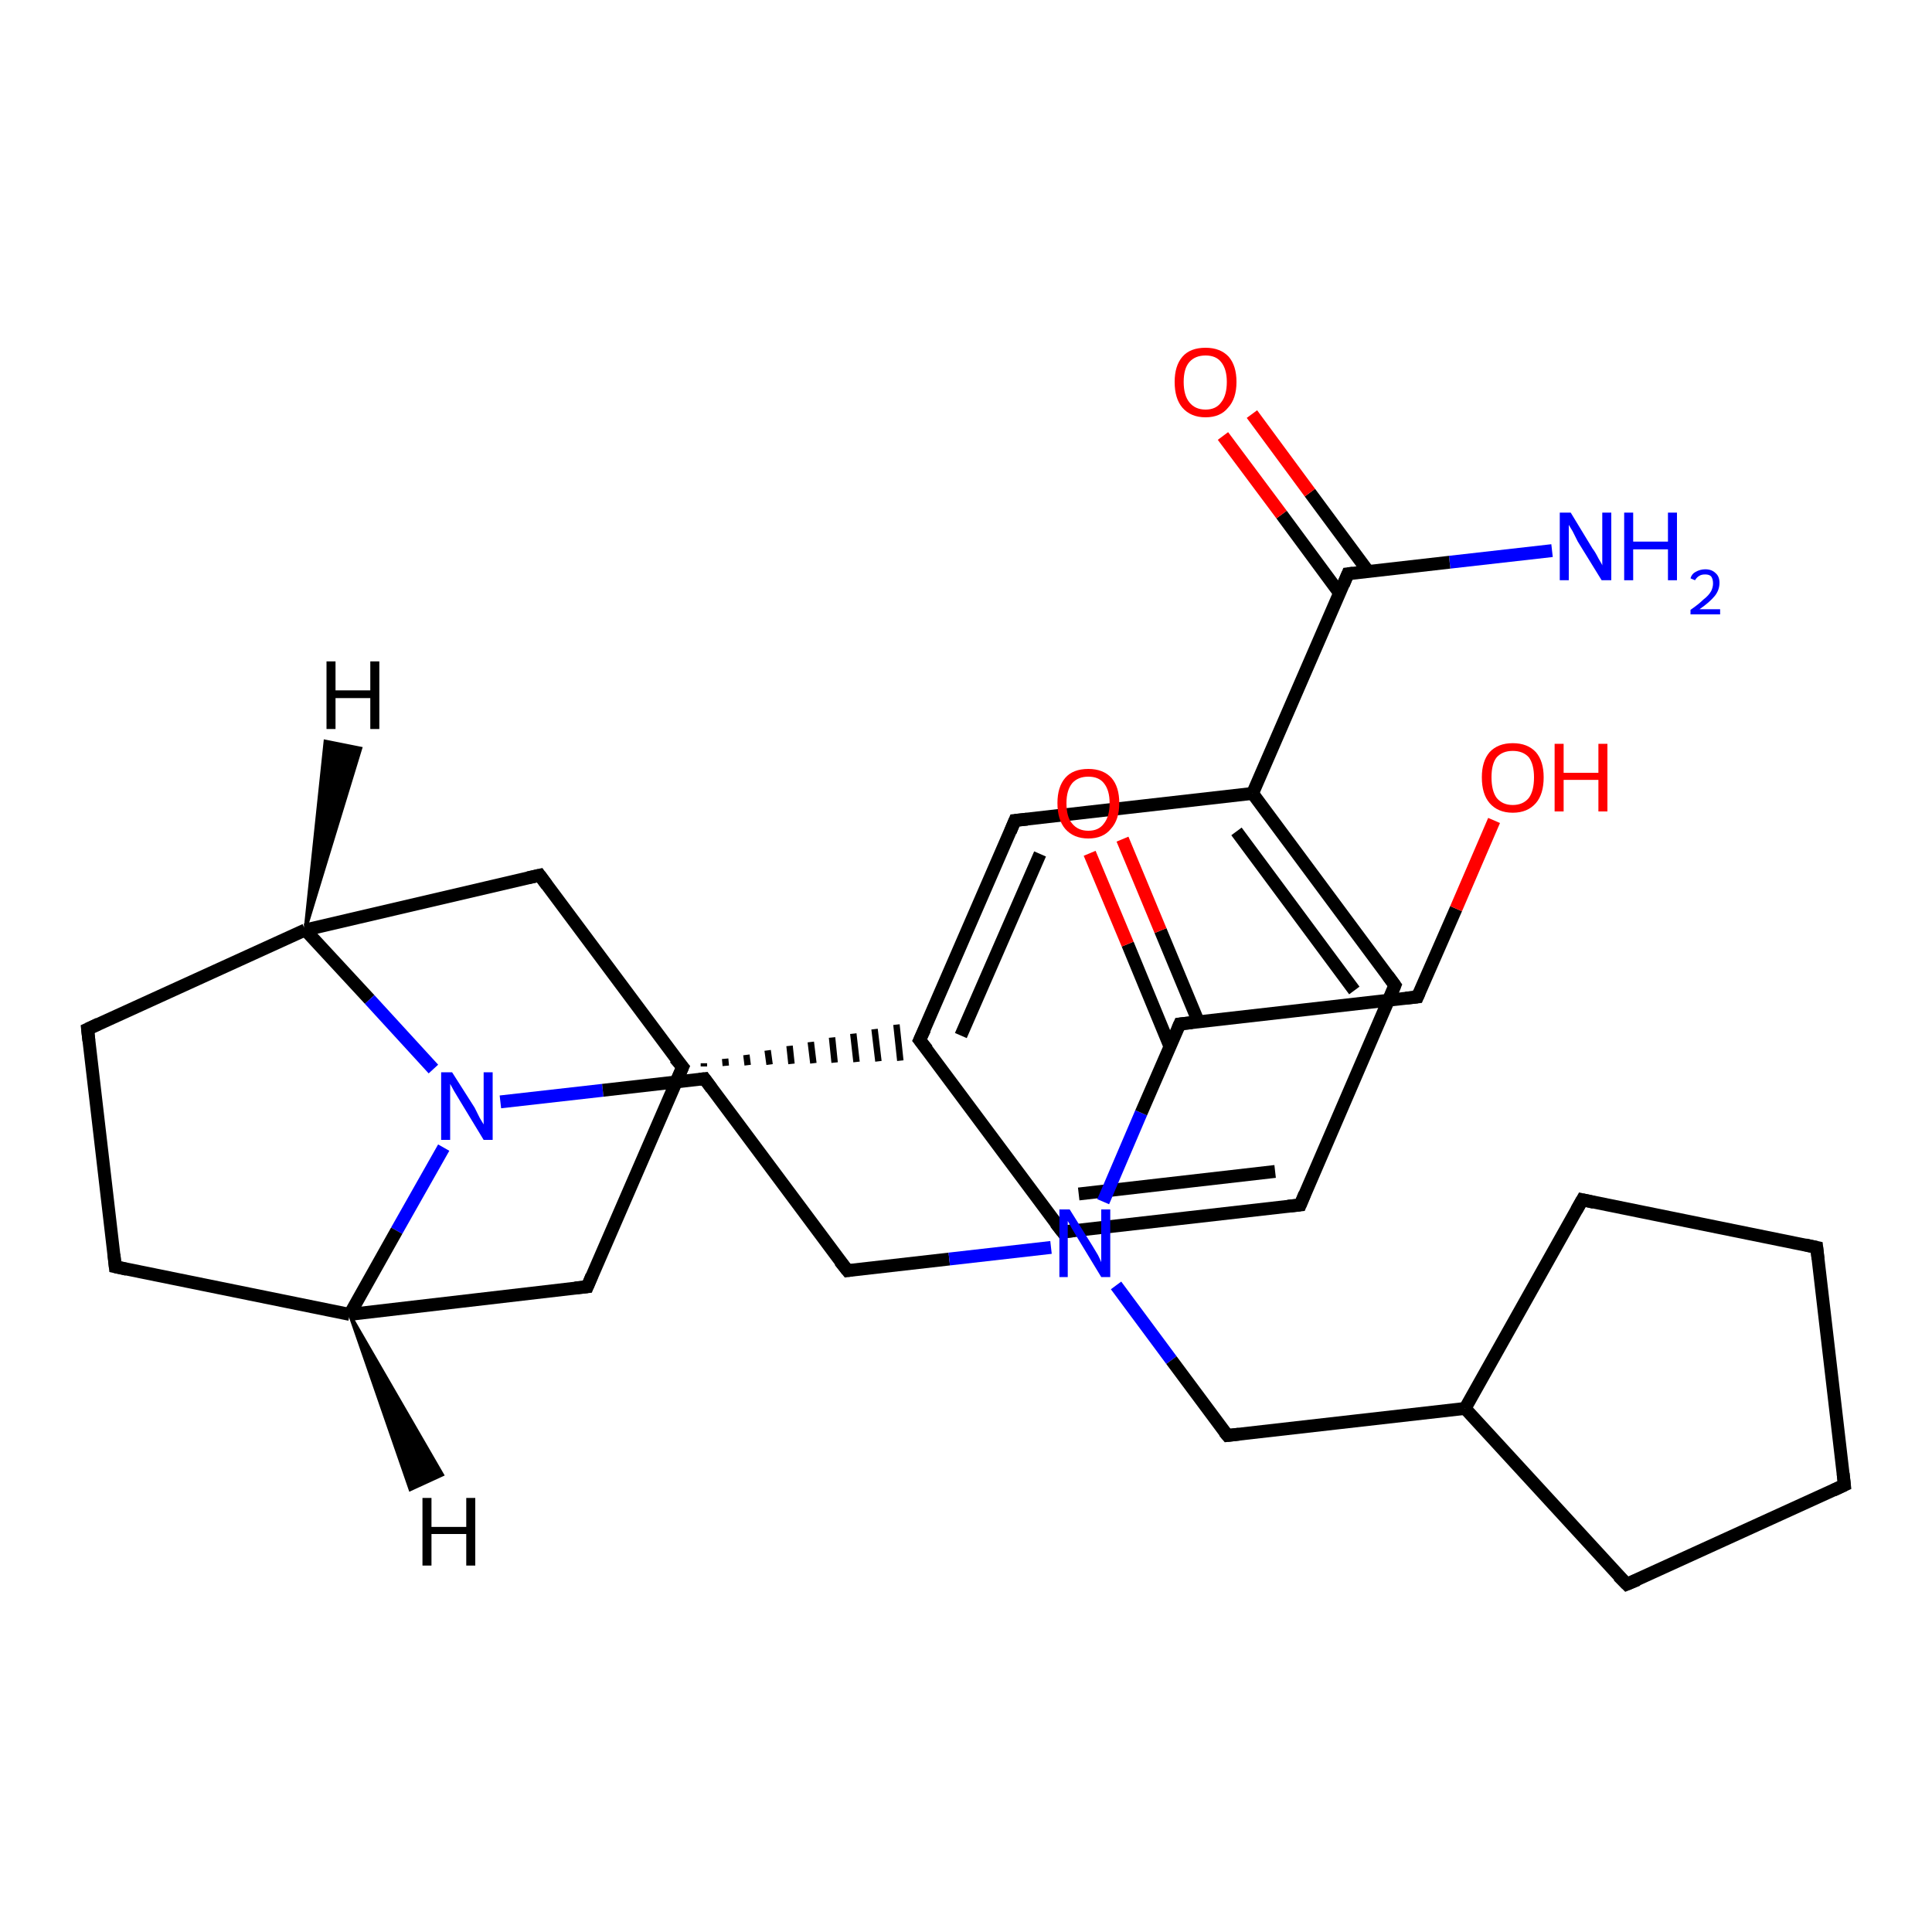 <?xml version='1.0' encoding='iso-8859-1'?>
<svg version='1.1' baseProfile='full'
              xmlns='http://www.w3.org/2000/svg'
                      xmlns:rdkit='http://www.rdkit.org/xml'
                      xmlns:xlink='http://www.w3.org/1999/xlink'
                  xml:space='preserve'
width='300px' height='300px' viewBox='0 0 300 300'>
<!-- END OF HEADER -->
<rect style='opacity:1.0;fill:#FFFFFF;stroke:none' width='300.0' height='300.0' x='0.0' y='0.0'> </rect>
<path class='bond-0 atom-0 atom-1' d='M 241.0,85.5 L 225.1,87.3' style='fill:none;fill-rule:evenodd;stroke:#0000FF;stroke-width:2.0px;stroke-linecap:butt;stroke-linejoin:miter;stroke-opacity:1' />
<path class='bond-0 atom-0 atom-1' d='M 225.1,87.3 L 209.3,89.1' style='fill:none;fill-rule:evenodd;stroke:#000000;stroke-width:2.0px;stroke-linecap:butt;stroke-linejoin:miter;stroke-opacity:1' />
<path class='bond-1 atom-1 atom-2' d='M 212.5,88.8 L 203.4,76.5' style='fill:none;fill-rule:evenodd;stroke:#000000;stroke-width:2.0px;stroke-linecap:butt;stroke-linejoin:miter;stroke-opacity:1' />
<path class='bond-1 atom-1 atom-2' d='M 203.4,76.5 L 194.4,64.3' style='fill:none;fill-rule:evenodd;stroke:#FF0000;stroke-width:2.0px;stroke-linecap:butt;stroke-linejoin:miter;stroke-opacity:1' />
<path class='bond-1 atom-1 atom-2' d='M 208.0,92.1 L 199.0,79.9' style='fill:none;fill-rule:evenodd;stroke:#000000;stroke-width:2.0px;stroke-linecap:butt;stroke-linejoin:miter;stroke-opacity:1' />
<path class='bond-1 atom-1 atom-2' d='M 199.0,79.9 L 189.9,67.7' style='fill:none;fill-rule:evenodd;stroke:#FF0000;stroke-width:2.0px;stroke-linecap:butt;stroke-linejoin:miter;stroke-opacity:1' />
<path class='bond-2 atom-1 atom-3' d='M 209.3,89.1 L 194.5,123.2' style='fill:none;fill-rule:evenodd;stroke:#000000;stroke-width:2.0px;stroke-linecap:butt;stroke-linejoin:miter;stroke-opacity:1' />
<path class='bond-3 atom-3 atom-4' d='M 194.5,123.2 L 216.6,153.0' style='fill:none;fill-rule:evenodd;stroke:#000000;stroke-width:2.0px;stroke-linecap:butt;stroke-linejoin:miter;stroke-opacity:1' />
<path class='bond-3 atom-3 atom-4' d='M 192.0,129.1 L 210.3,153.8' style='fill:none;fill-rule:evenodd;stroke:#000000;stroke-width:2.0px;stroke-linecap:butt;stroke-linejoin:miter;stroke-opacity:1' />
<path class='bond-4 atom-4 atom-5' d='M 216.6,153.0 L 201.9,187.1' style='fill:none;fill-rule:evenodd;stroke:#000000;stroke-width:2.0px;stroke-linecap:butt;stroke-linejoin:miter;stroke-opacity:1' />
<path class='bond-5 atom-5 atom-6' d='M 201.9,187.1 L 165.0,191.3' style='fill:none;fill-rule:evenodd;stroke:#000000;stroke-width:2.0px;stroke-linecap:butt;stroke-linejoin:miter;stroke-opacity:1' />
<path class='bond-5 atom-5 atom-6' d='M 198.0,181.9 L 167.5,185.4' style='fill:none;fill-rule:evenodd;stroke:#000000;stroke-width:2.0px;stroke-linecap:butt;stroke-linejoin:miter;stroke-opacity:1' />
<path class='bond-6 atom-6 atom-7' d='M 165.0,191.3 L 142.8,161.5' style='fill:none;fill-rule:evenodd;stroke:#000000;stroke-width:2.0px;stroke-linecap:butt;stroke-linejoin:miter;stroke-opacity:1' />
<path class='bond-7 atom-7 atom-8' d='M 142.8,161.5 L 157.6,127.4' style='fill:none;fill-rule:evenodd;stroke:#000000;stroke-width:2.0px;stroke-linecap:butt;stroke-linejoin:miter;stroke-opacity:1' />
<path class='bond-7 atom-7 atom-8' d='M 149.2,160.8 L 161.5,132.6' style='fill:none;fill-rule:evenodd;stroke:#000000;stroke-width:2.0px;stroke-linecap:butt;stroke-linejoin:miter;stroke-opacity:1' />
<path class='bond-8 atom-9 atom-7' d='M 109.3,165.6 L 109.3,165.1' style='fill:none;fill-rule:evenodd;stroke:#000000;stroke-width:1.0px;stroke-linecap:butt;stroke-linejoin:miter;stroke-opacity:1' />
<path class='bond-8 atom-9 atom-7' d='M 112.7,165.5 L 112.6,164.4' style='fill:none;fill-rule:evenodd;stroke:#000000;stroke-width:1.0px;stroke-linecap:butt;stroke-linejoin:miter;stroke-opacity:1' />
<path class='bond-8 atom-9 atom-7' d='M 116.1,165.4 L 115.9,163.8' style='fill:none;fill-rule:evenodd;stroke:#000000;stroke-width:1.0px;stroke-linecap:butt;stroke-linejoin:miter;stroke-opacity:1' />
<path class='bond-8 atom-9 atom-7' d='M 119.5,165.3 L 119.2,163.1' style='fill:none;fill-rule:evenodd;stroke:#000000;stroke-width:1.0px;stroke-linecap:butt;stroke-linejoin:miter;stroke-opacity:1' />
<path class='bond-8 atom-9 atom-7' d='M 122.9,165.2 L 122.6,162.4' style='fill:none;fill-rule:evenodd;stroke:#000000;stroke-width:1.0px;stroke-linecap:butt;stroke-linejoin:miter;stroke-opacity:1' />
<path class='bond-8 atom-9 atom-7' d='M 126.3,165.1 L 125.9,161.8' style='fill:none;fill-rule:evenodd;stroke:#000000;stroke-width:1.0px;stroke-linecap:butt;stroke-linejoin:miter;stroke-opacity:1' />
<path class='bond-8 atom-9 atom-7' d='M 129.6,165.0 L 129.2,161.1' style='fill:none;fill-rule:evenodd;stroke:#000000;stroke-width:1.0px;stroke-linecap:butt;stroke-linejoin:miter;stroke-opacity:1' />
<path class='bond-8 atom-9 atom-7' d='M 133.0,164.9 L 132.5,160.5' style='fill:none;fill-rule:evenodd;stroke:#000000;stroke-width:1.0px;stroke-linecap:butt;stroke-linejoin:miter;stroke-opacity:1' />
<path class='bond-8 atom-9 atom-7' d='M 136.4,164.8 L 135.8,159.8' style='fill:none;fill-rule:evenodd;stroke:#000000;stroke-width:1.0px;stroke-linecap:butt;stroke-linejoin:miter;stroke-opacity:1' />
<path class='bond-8 atom-9 atom-7' d='M 139.8,164.7 L 139.2,159.1' style='fill:none;fill-rule:evenodd;stroke:#000000;stroke-width:1.0px;stroke-linecap:butt;stroke-linejoin:miter;stroke-opacity:1' />
<path class='bond-9 atom-9 atom-10' d='M 106.0,165.7 L 91.2,199.8' style='fill:none;fill-rule:evenodd;stroke:#000000;stroke-width:2.0px;stroke-linecap:butt;stroke-linejoin:miter;stroke-opacity:1' />
<path class='bond-10 atom-10 atom-11' d='M 91.2,199.8 L 54.3,204.1' style='fill:none;fill-rule:evenodd;stroke:#000000;stroke-width:2.0px;stroke-linecap:butt;stroke-linejoin:miter;stroke-opacity:1' />
<path class='bond-11 atom-11 atom-12' d='M 54.3,204.1 L 17.9,196.7' style='fill:none;fill-rule:evenodd;stroke:#000000;stroke-width:2.0px;stroke-linecap:butt;stroke-linejoin:miter;stroke-opacity:1' />
<path class='bond-12 atom-12 atom-13' d='M 17.9,196.7 L 13.6,159.8' style='fill:none;fill-rule:evenodd;stroke:#000000;stroke-width:2.0px;stroke-linecap:butt;stroke-linejoin:miter;stroke-opacity:1' />
<path class='bond-13 atom-13 atom-14' d='M 13.6,159.8 L 47.4,144.4' style='fill:none;fill-rule:evenodd;stroke:#000000;stroke-width:2.0px;stroke-linecap:butt;stroke-linejoin:miter;stroke-opacity:1' />
<path class='bond-14 atom-14 atom-15' d='M 47.4,144.4 L 83.8,135.9' style='fill:none;fill-rule:evenodd;stroke:#000000;stroke-width:2.0px;stroke-linecap:butt;stroke-linejoin:miter;stroke-opacity:1' />
<path class='bond-15 atom-14 atom-16' d='M 47.4,144.4 L 57.4,155.2' style='fill:none;fill-rule:evenodd;stroke:#000000;stroke-width:2.0px;stroke-linecap:butt;stroke-linejoin:miter;stroke-opacity:1' />
<path class='bond-15 atom-14 atom-16' d='M 57.4,155.2 L 67.3,166.0' style='fill:none;fill-rule:evenodd;stroke:#0000FF;stroke-width:2.0px;stroke-linecap:butt;stroke-linejoin:miter;stroke-opacity:1' />
<path class='bond-16 atom-16 atom-17' d='M 77.7,171.1 L 93.6,169.3' style='fill:none;fill-rule:evenodd;stroke:#0000FF;stroke-width:2.0px;stroke-linecap:butt;stroke-linejoin:miter;stroke-opacity:1' />
<path class='bond-16 atom-16 atom-17' d='M 93.6,169.3 L 109.4,167.5' style='fill:none;fill-rule:evenodd;stroke:#000000;stroke-width:2.0px;stroke-linecap:butt;stroke-linejoin:miter;stroke-opacity:1' />
<path class='bond-17 atom-17 atom-18' d='M 109.4,167.5 L 131.6,197.3' style='fill:none;fill-rule:evenodd;stroke:#000000;stroke-width:2.0px;stroke-linecap:butt;stroke-linejoin:miter;stroke-opacity:1' />
<path class='bond-18 atom-18 atom-19' d='M 131.6,197.3 L 147.4,195.5' style='fill:none;fill-rule:evenodd;stroke:#000000;stroke-width:2.0px;stroke-linecap:butt;stroke-linejoin:miter;stroke-opacity:1' />
<path class='bond-18 atom-18 atom-19' d='M 147.4,195.5 L 163.2,193.7' style='fill:none;fill-rule:evenodd;stroke:#0000FF;stroke-width:2.0px;stroke-linecap:butt;stroke-linejoin:miter;stroke-opacity:1' />
<path class='bond-19 atom-19 atom-20' d='M 173.3,199.6 L 181.9,211.2' style='fill:none;fill-rule:evenodd;stroke:#0000FF;stroke-width:2.0px;stroke-linecap:butt;stroke-linejoin:miter;stroke-opacity:1' />
<path class='bond-19 atom-19 atom-20' d='M 181.9,211.2 L 190.6,222.9' style='fill:none;fill-rule:evenodd;stroke:#000000;stroke-width:2.0px;stroke-linecap:butt;stroke-linejoin:miter;stroke-opacity:1' />
<path class='bond-20 atom-20 atom-21' d='M 190.6,222.9 L 227.5,218.7' style='fill:none;fill-rule:evenodd;stroke:#000000;stroke-width:2.0px;stroke-linecap:butt;stroke-linejoin:miter;stroke-opacity:1' />
<path class='bond-21 atom-21 atom-22' d='M 227.5,218.7 L 245.7,186.3' style='fill:none;fill-rule:evenodd;stroke:#000000;stroke-width:2.0px;stroke-linecap:butt;stroke-linejoin:miter;stroke-opacity:1' />
<path class='bond-22 atom-22 atom-23' d='M 245.7,186.3 L 282.1,193.7' style='fill:none;fill-rule:evenodd;stroke:#000000;stroke-width:2.0px;stroke-linecap:butt;stroke-linejoin:miter;stroke-opacity:1' />
<path class='bond-23 atom-23 atom-24' d='M 282.1,193.7 L 286.4,230.6' style='fill:none;fill-rule:evenodd;stroke:#000000;stroke-width:2.0px;stroke-linecap:butt;stroke-linejoin:miter;stroke-opacity:1' />
<path class='bond-24 atom-24 atom-25' d='M 286.4,230.6 L 252.6,246.0' style='fill:none;fill-rule:evenodd;stroke:#000000;stroke-width:2.0px;stroke-linecap:butt;stroke-linejoin:miter;stroke-opacity:1' />
<path class='bond-25 atom-19 atom-26' d='M 171.3,186.6 L 177.2,172.8' style='fill:none;fill-rule:evenodd;stroke:#0000FF;stroke-width:2.0px;stroke-linecap:butt;stroke-linejoin:miter;stroke-opacity:1' />
<path class='bond-25 atom-19 atom-26' d='M 177.2,172.8 L 183.2,159.0' style='fill:none;fill-rule:evenodd;stroke:#000000;stroke-width:2.0px;stroke-linecap:butt;stroke-linejoin:miter;stroke-opacity:1' />
<path class='bond-26 atom-26 atom-27' d='M 186.1,158.7 L 180.2,144.5' style='fill:none;fill-rule:evenodd;stroke:#000000;stroke-width:2.0px;stroke-linecap:butt;stroke-linejoin:miter;stroke-opacity:1' />
<path class='bond-26 atom-26 atom-27' d='M 180.2,144.5 L 174.3,130.3' style='fill:none;fill-rule:evenodd;stroke:#FF0000;stroke-width:2.0px;stroke-linecap:butt;stroke-linejoin:miter;stroke-opacity:1' />
<path class='bond-26 atom-26 atom-27' d='M 181.7,162.6 L 175.1,146.6' style='fill:none;fill-rule:evenodd;stroke:#000000;stroke-width:2.0px;stroke-linecap:butt;stroke-linejoin:miter;stroke-opacity:1' />
<path class='bond-26 atom-26 atom-27' d='M 175.1,146.6 L 169.2,132.5' style='fill:none;fill-rule:evenodd;stroke:#FF0000;stroke-width:2.0px;stroke-linecap:butt;stroke-linejoin:miter;stroke-opacity:1' />
<path class='bond-27 atom-26 atom-28' d='M 183.2,159.0 L 220.1,154.8' style='fill:none;fill-rule:evenodd;stroke:#000000;stroke-width:2.0px;stroke-linecap:butt;stroke-linejoin:miter;stroke-opacity:1' />
<path class='bond-28 atom-28 atom-29' d='M 220.1,154.8 L 226.1,141.1' style='fill:none;fill-rule:evenodd;stroke:#000000;stroke-width:2.0px;stroke-linecap:butt;stroke-linejoin:miter;stroke-opacity:1' />
<path class='bond-28 atom-28 atom-29' d='M 226.1,141.1 L 232.0,127.4' style='fill:none;fill-rule:evenodd;stroke:#FF0000;stroke-width:2.0px;stroke-linecap:butt;stroke-linejoin:miter;stroke-opacity:1' />
<path class='bond-29 atom-8 atom-3' d='M 157.6,127.4 L 194.5,123.2' style='fill:none;fill-rule:evenodd;stroke:#000000;stroke-width:2.0px;stroke-linecap:butt;stroke-linejoin:miter;stroke-opacity:1' />
<path class='bond-30 atom-15 atom-9' d='M 83.8,135.9 L 106.0,165.7' style='fill:none;fill-rule:evenodd;stroke:#000000;stroke-width:2.0px;stroke-linecap:butt;stroke-linejoin:miter;stroke-opacity:1' />
<path class='bond-31 atom-25 atom-21' d='M 252.6,246.0 L 227.5,218.7' style='fill:none;fill-rule:evenodd;stroke:#000000;stroke-width:2.0px;stroke-linecap:butt;stroke-linejoin:miter;stroke-opacity:1' />
<path class='bond-32 atom-16 atom-11' d='M 68.9,178.2 L 61.6,191.1' style='fill:none;fill-rule:evenodd;stroke:#0000FF;stroke-width:2.0px;stroke-linecap:butt;stroke-linejoin:miter;stroke-opacity:1' />
<path class='bond-32 atom-16 atom-11' d='M 61.6,191.1 L 54.3,204.1' style='fill:none;fill-rule:evenodd;stroke:#000000;stroke-width:2.0px;stroke-linecap:butt;stroke-linejoin:miter;stroke-opacity:1' />
<path class='bond-33 atom-11 atom-30' d='M 54.3,204.1 L 68.7,229.0 L 63.7,231.3 Z' style='fill:#000000;fill-rule:evenodd;fill-opacity:1;stroke:#000000;stroke-width:0.5px;stroke-linecap:butt;stroke-linejoin:miter;stroke-opacity:1;' />
<path class='bond-34 atom-14 atom-31' d='M 47.4,144.4 L 50.5,115.1 L 56.0,116.2 Z' style='fill:#000000;fill-rule:evenodd;fill-opacity:1;stroke:#000000;stroke-width:0.5px;stroke-linecap:butt;stroke-linejoin:miter;stroke-opacity:1;' />
<path d='M 210.1,89.0 L 209.3,89.1 L 208.6,90.8' style='fill:none;stroke:#000000;stroke-width:2.0px;stroke-linecap:butt;stroke-linejoin:miter;stroke-opacity:1;' />
<path d='M 215.5,151.5 L 216.6,153.0 L 215.9,154.7' style='fill:none;stroke:#000000;stroke-width:2.0px;stroke-linecap:butt;stroke-linejoin:miter;stroke-opacity:1;' />
<path d='M 202.6,185.4 L 201.9,187.1 L 200.0,187.3' style='fill:none;stroke:#000000;stroke-width:2.0px;stroke-linecap:butt;stroke-linejoin:miter;stroke-opacity:1;' />
<path d='M 166.8,191.1 L 165.0,191.3 L 163.9,189.9' style='fill:none;stroke:#000000;stroke-width:2.0px;stroke-linecap:butt;stroke-linejoin:miter;stroke-opacity:1;' />
<path d='M 144.0,163.0 L 142.8,161.5 L 143.6,159.8' style='fill:none;stroke:#000000;stroke-width:2.0px;stroke-linecap:butt;stroke-linejoin:miter;stroke-opacity:1;' />
<path d='M 156.9,129.1 L 157.6,127.4 L 159.5,127.2' style='fill:none;stroke:#000000;stroke-width:2.0px;stroke-linecap:butt;stroke-linejoin:miter;stroke-opacity:1;' />
<path d='M 105.2,167.5 L 106.0,165.7 L 104.8,164.3' style='fill:none;stroke:#000000;stroke-width:2.0px;stroke-linecap:butt;stroke-linejoin:miter;stroke-opacity:1;' />
<path d='M 91.9,198.1 L 91.2,199.8 L 89.3,200.0' style='fill:none;stroke:#000000;stroke-width:2.0px;stroke-linecap:butt;stroke-linejoin:miter;stroke-opacity:1;' />
<path d='M 19.7,197.1 L 17.9,196.7 L 17.7,194.8' style='fill:none;stroke:#000000;stroke-width:2.0px;stroke-linecap:butt;stroke-linejoin:miter;stroke-opacity:1;' />
<path d='M 13.8,161.6 L 13.6,159.8 L 15.3,159.0' style='fill:none;stroke:#000000;stroke-width:2.0px;stroke-linecap:butt;stroke-linejoin:miter;stroke-opacity:1;' />
<path d='M 82.0,136.3 L 83.8,135.9 L 84.9,137.4' style='fill:none;stroke:#000000;stroke-width:2.0px;stroke-linecap:butt;stroke-linejoin:miter;stroke-opacity:1;' />
<path d='M 108.6,167.6 L 109.4,167.5 L 110.5,169.0' style='fill:none;stroke:#000000;stroke-width:2.0px;stroke-linecap:butt;stroke-linejoin:miter;stroke-opacity:1;' />
<path d='M 130.4,195.8 L 131.6,197.3 L 132.3,197.2' style='fill:none;stroke:#000000;stroke-width:2.0px;stroke-linecap:butt;stroke-linejoin:miter;stroke-opacity:1;' />
<path d='M 190.1,222.3 L 190.6,222.9 L 192.4,222.7' style='fill:none;stroke:#000000;stroke-width:2.0px;stroke-linecap:butt;stroke-linejoin:miter;stroke-opacity:1;' />
<path d='M 244.8,187.9 L 245.7,186.3 L 247.5,186.7' style='fill:none;stroke:#000000;stroke-width:2.0px;stroke-linecap:butt;stroke-linejoin:miter;stroke-opacity:1;' />
<path d='M 280.3,193.3 L 282.1,193.7 L 282.3,195.5' style='fill:none;stroke:#000000;stroke-width:2.0px;stroke-linecap:butt;stroke-linejoin:miter;stroke-opacity:1;' />
<path d='M 286.2,228.8 L 286.4,230.6 L 284.7,231.4' style='fill:none;stroke:#000000;stroke-width:2.0px;stroke-linecap:butt;stroke-linejoin:miter;stroke-opacity:1;' />
<path d='M 254.3,245.3 L 252.6,246.0 L 251.3,244.7' style='fill:none;stroke:#000000;stroke-width:2.0px;stroke-linecap:butt;stroke-linejoin:miter;stroke-opacity:1;' />
<path d='M 182.9,159.7 L 183.2,159.0 L 185.1,158.8' style='fill:none;stroke:#000000;stroke-width:2.0px;stroke-linecap:butt;stroke-linejoin:miter;stroke-opacity:1;' />
<path d='M 218.3,155.0 L 220.1,154.8 L 220.4,154.1' style='fill:none;stroke:#000000;stroke-width:2.0px;stroke-linecap:butt;stroke-linejoin:miter;stroke-opacity:1;' />
<path class='atom-0' d='M 243.9 79.6
L 247.3 85.2
Q 247.7 85.7, 248.2 86.7
Q 248.8 87.7, 248.8 87.8
L 248.8 79.6
L 250.2 79.6
L 250.2 90.1
L 248.7 90.1
L 245.0 84.1
Q 244.6 83.3, 244.2 82.5
Q 243.7 81.7, 243.6 81.5
L 243.6 90.1
L 242.2 90.1
L 242.2 79.6
L 243.9 79.6
' fill='#0000FF'/>
<path class='atom-0' d='M 252.2 79.6
L 253.6 79.6
L 253.6 84.1
L 259.0 84.1
L 259.0 79.6
L 260.4 79.6
L 260.4 90.1
L 259.0 90.1
L 259.0 85.3
L 253.6 85.3
L 253.6 90.1
L 252.2 90.1
L 252.2 79.6
' fill='#0000FF'/>
<path class='atom-0' d='M 262.5 89.8
Q 262.7 89.1, 263.3 88.8
Q 264.0 88.4, 264.8 88.4
Q 265.8 88.4, 266.4 89.0
Q 267.0 89.5, 267.0 90.5
Q 267.0 91.6, 266.3 92.5
Q 265.5 93.5, 263.9 94.6
L 267.1 94.6
L 267.1 95.4
L 262.5 95.4
L 262.5 94.7
Q 263.8 93.8, 264.5 93.1
Q 265.3 92.5, 265.7 91.8
Q 266.0 91.2, 266.0 90.6
Q 266.0 89.9, 265.7 89.5
Q 265.4 89.2, 264.8 89.2
Q 264.2 89.2, 263.9 89.4
Q 263.5 89.6, 263.2 90.1
L 262.5 89.8
' fill='#0000FF'/>
<path class='atom-2' d='M 182.4 59.3
Q 182.4 56.8, 183.6 55.4
Q 184.8 54.0, 187.2 54.0
Q 189.5 54.0, 190.8 55.4
Q 192.0 56.8, 192.0 59.3
Q 192.0 61.9, 190.7 63.3
Q 189.5 64.8, 187.2 64.8
Q 184.9 64.8, 183.6 63.3
Q 182.4 61.9, 182.4 59.3
M 187.2 63.6
Q 188.8 63.6, 189.6 62.5
Q 190.5 61.4, 190.5 59.3
Q 190.5 57.3, 189.6 56.2
Q 188.8 55.2, 187.2 55.2
Q 185.6 55.2, 184.7 56.2
Q 183.8 57.2, 183.8 59.3
Q 183.8 61.4, 184.7 62.5
Q 185.6 63.6, 187.2 63.6
' fill='#FF0000'/>
<path class='atom-16' d='M 70.2 166.5
L 73.7 172.0
Q 74.0 172.6, 74.5 173.6
Q 75.1 174.6, 75.1 174.6
L 75.1 166.5
L 76.5 166.5
L 76.5 177.0
L 75.1 177.0
L 71.4 170.9
Q 71.0 170.2, 70.5 169.4
Q 70.0 168.5, 69.9 168.3
L 69.9 177.0
L 68.5 177.0
L 68.5 166.5
L 70.2 166.5
' fill='#0000FF'/>
<path class='atom-19' d='M 166.1 187.8
L 169.6 193.4
Q 169.9 193.9, 170.5 194.9
Q 171.0 195.9, 171.0 196.0
L 171.0 187.8
L 172.4 187.8
L 172.4 198.3
L 171.0 198.3
L 167.3 192.2
Q 166.9 191.5, 166.4 190.7
Q 166.0 189.9, 165.8 189.6
L 165.8 198.3
L 164.5 198.3
L 164.5 187.8
L 166.1 187.8
' fill='#0000FF'/>
<path class='atom-27' d='M 164.2 124.7
Q 164.2 122.2, 165.4 120.8
Q 166.6 119.4, 169.0 119.4
Q 171.3 119.4, 172.6 120.8
Q 173.8 122.2, 173.8 124.7
Q 173.8 127.3, 172.5 128.7
Q 171.3 130.2, 169.0 130.2
Q 166.7 130.2, 165.4 128.7
Q 164.2 127.3, 164.2 124.7
M 169.0 129.0
Q 170.6 129.0, 171.4 127.9
Q 172.3 126.8, 172.3 124.7
Q 172.3 122.7, 171.4 121.6
Q 170.6 120.6, 169.0 120.6
Q 167.4 120.6, 166.5 121.6
Q 165.6 122.7, 165.6 124.7
Q 165.6 126.9, 166.5 127.9
Q 167.4 129.0, 169.0 129.0
' fill='#FF0000'/>
<path class='atom-29' d='M 230.1 120.7
Q 230.1 118.2, 231.3 116.8
Q 232.6 115.4, 234.9 115.4
Q 237.2 115.4, 238.5 116.8
Q 239.7 118.2, 239.7 120.7
Q 239.7 123.3, 238.5 124.7
Q 237.2 126.2, 234.9 126.2
Q 232.6 126.2, 231.3 124.7
Q 230.1 123.3, 230.1 120.7
M 234.9 125.0
Q 236.5 125.0, 237.4 123.9
Q 238.2 122.8, 238.2 120.7
Q 238.2 118.7, 237.4 117.6
Q 236.5 116.6, 234.9 116.6
Q 233.3 116.6, 232.4 117.6
Q 231.6 118.6, 231.6 120.7
Q 231.6 122.8, 232.4 123.9
Q 233.3 125.0, 234.9 125.0
' fill='#FF0000'/>
<path class='atom-29' d='M 241.4 115.5
L 242.8 115.5
L 242.8 120.0
L 248.2 120.0
L 248.2 115.5
L 249.6 115.5
L 249.6 126.0
L 248.2 126.0
L 248.2 121.1
L 242.8 121.1
L 242.8 126.0
L 241.4 126.0
L 241.4 115.5
' fill='#FF0000'/>
<path class='atom-30' d='M 65.6 232.6
L 67.0 232.6
L 67.0 237.1
L 72.4 237.1
L 72.4 232.6
L 73.8 232.6
L 73.8 243.1
L 72.4 243.1
L 72.4 238.2
L 67.0 238.2
L 67.0 243.1
L 65.6 243.1
L 65.6 232.6
' fill='#000000'/>
<path class='atom-31' d='M 50.7 102.7
L 52.1 102.7
L 52.1 107.2
L 57.5 107.2
L 57.5 102.7
L 58.9 102.7
L 58.9 113.2
L 57.5 113.2
L 57.5 108.4
L 52.1 108.4
L 52.1 113.2
L 50.7 113.2
L 50.7 102.7
' fill='#000000'/>
</svg>
